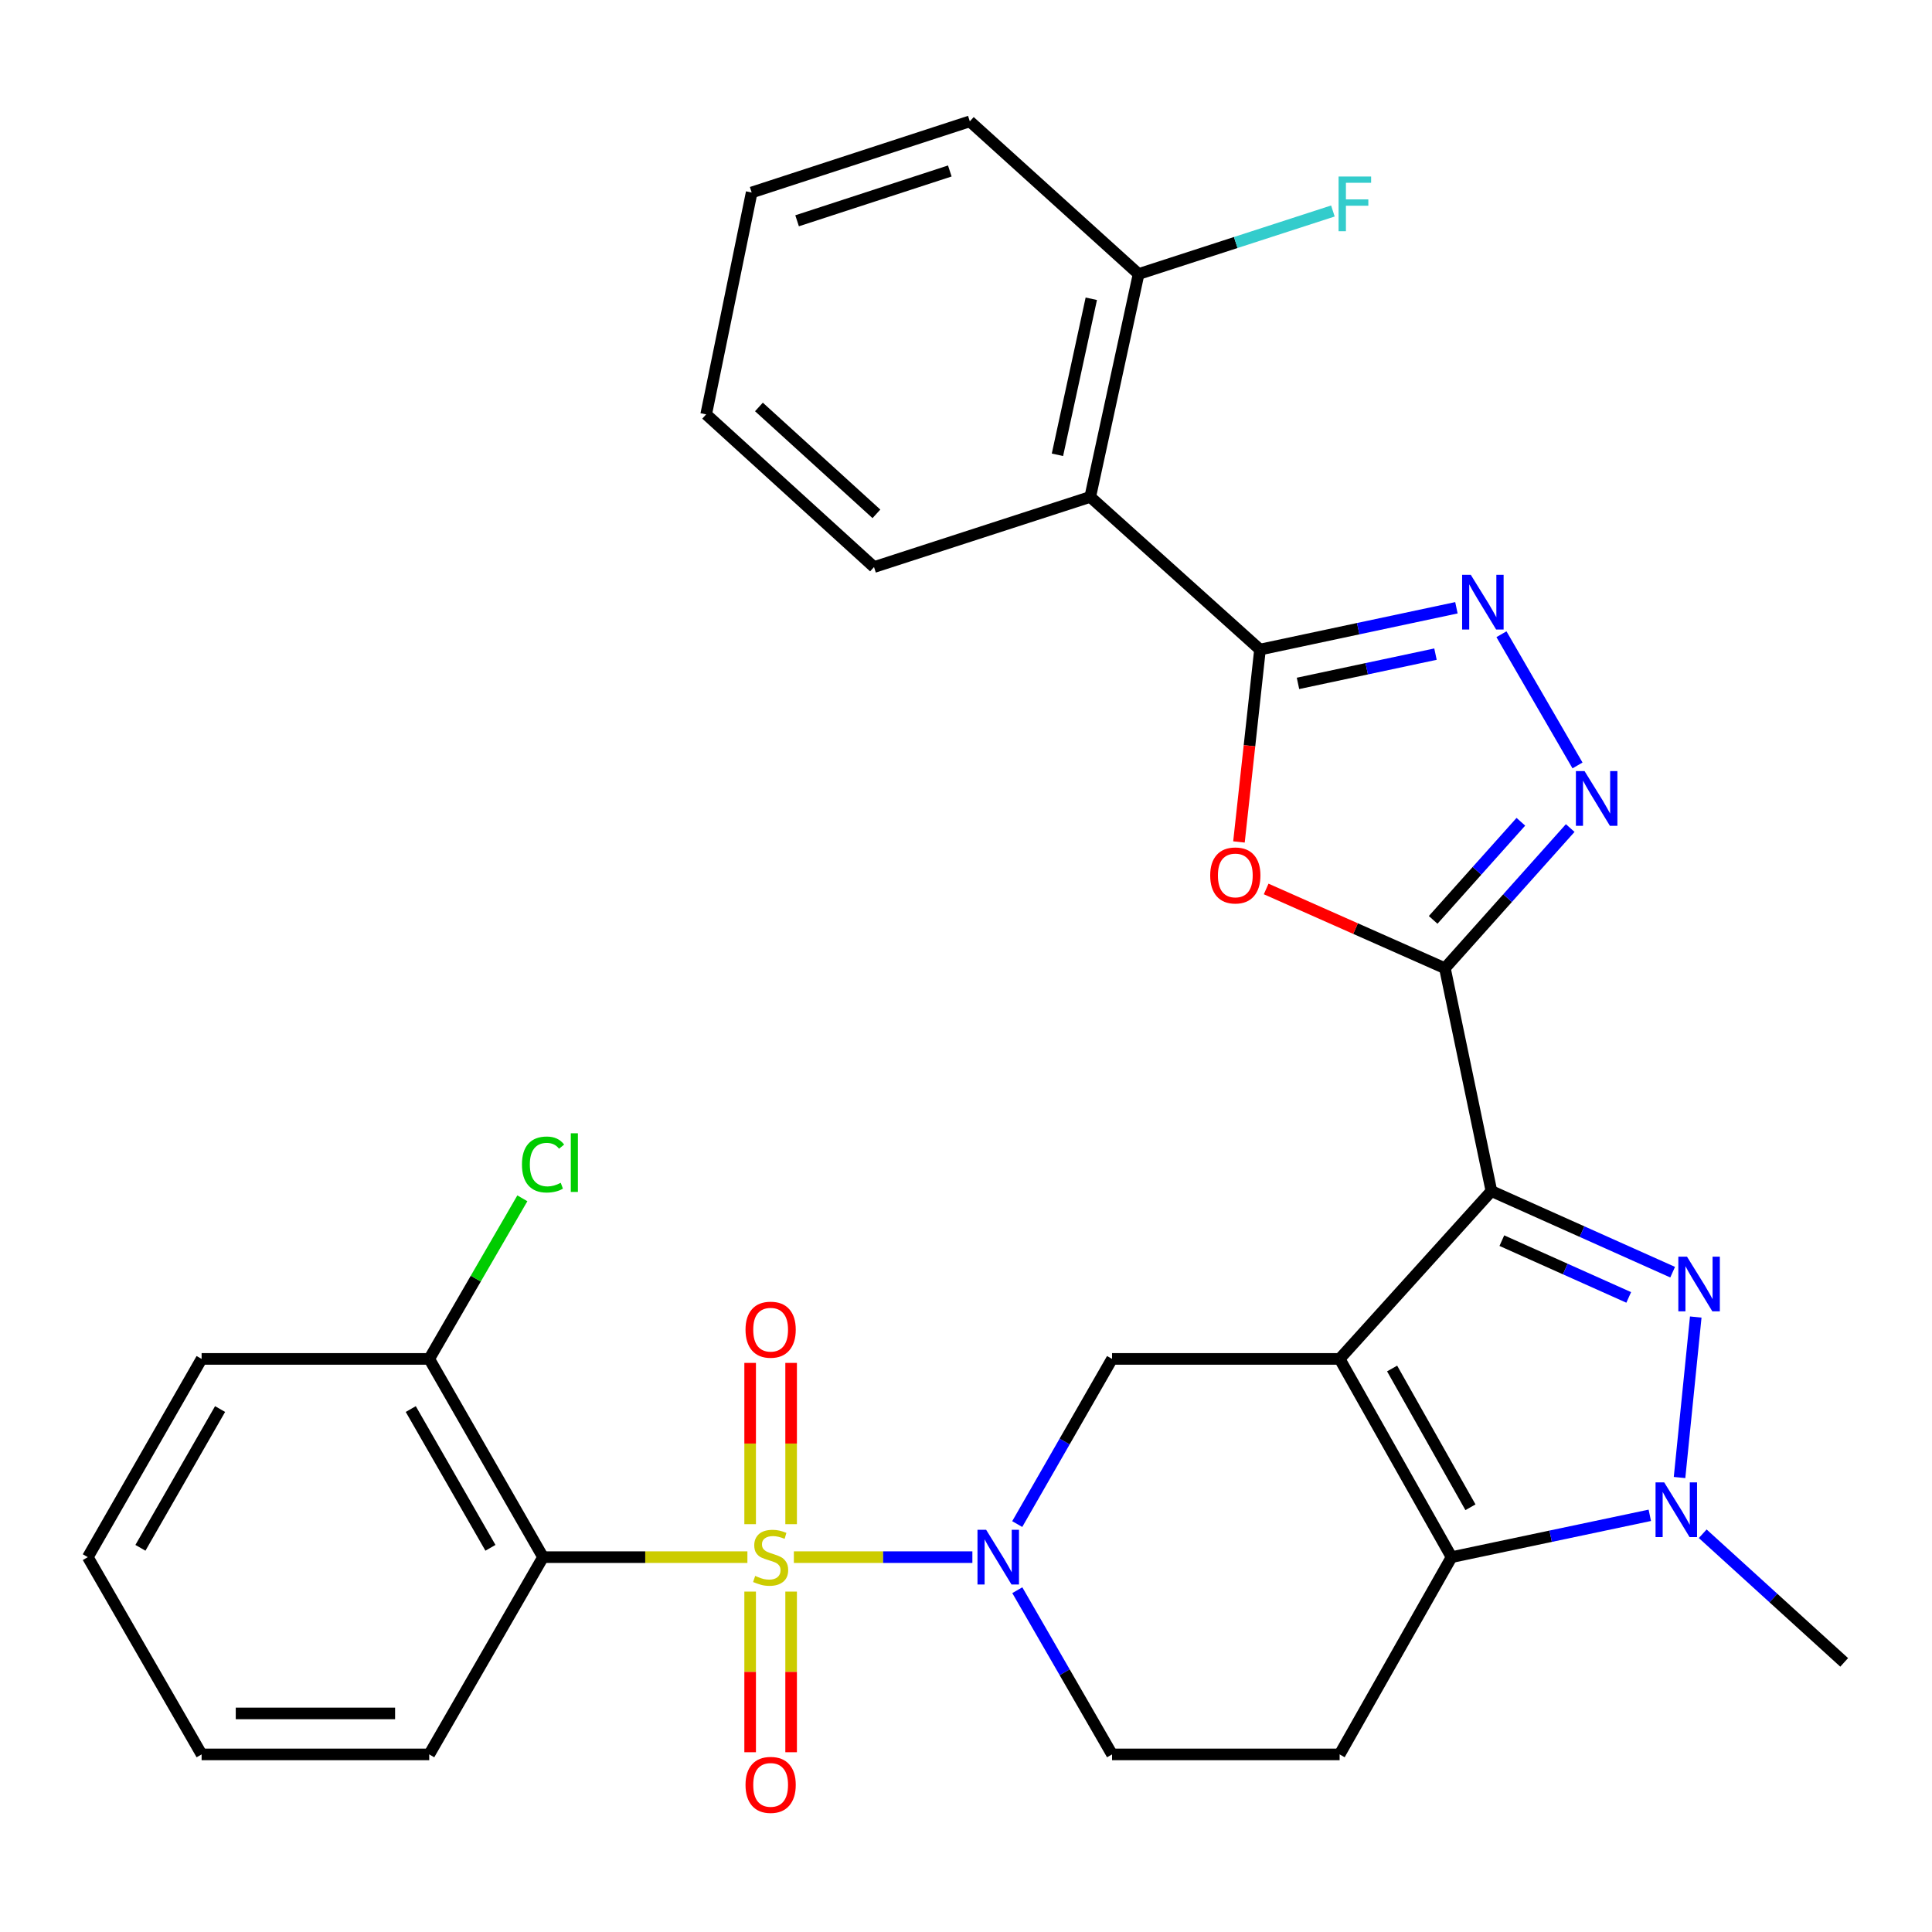 <?xml version='1.0' encoding='iso-8859-1'?>
<svg version='1.1' baseProfile='full'
              xmlns='http://www.w3.org/2000/svg'
                      xmlns:rdkit='http://www.rdkit.org/xml'
                      xmlns:xlink='http://www.w3.org/1999/xlink'
                  xml:space='preserve'
width='1000px' height='1000px' viewBox='0 0 1000 1000'>
<!-- END OF HEADER -->
<rect style='opacity:1.0;fill:#FFFFFF;stroke:none' width='1000' height='1000' x='0' y='0'> </rect>
<path class='bond-5' d='M 410.904,805.977 L 457.103,805.977' style='fill:none;fill-rule:evenodd;stroke:#CCCC00;stroke-width:6px;stroke-linecap:butt;stroke-linejoin:miter;stroke-opacity:1' />
<path class='bond-5' d='M 457.103,805.977 L 503.302,805.977' style='fill:none;fill-rule:evenodd;stroke:#0000FF;stroke-width:6px;stroke-linecap:butt;stroke-linejoin:miter;stroke-opacity:1' />
<path class='bond-10' d='M 386.854,805.977 L 333.968,805.977' style='fill:none;fill-rule:evenodd;stroke:#CCCC00;stroke-width:6px;stroke-linecap:butt;stroke-linejoin:miter;stroke-opacity:1' />
<path class='bond-10' d='M 333.968,805.977 L 281.082,805.977' style='fill:none;fill-rule:evenodd;stroke:#000000;stroke-width:6px;stroke-linecap:butt;stroke-linejoin:miter;stroke-opacity:1' />
<path class='bond-15' d='M 388.273,823.801 L 388.273,865.377' style='fill:none;fill-rule:evenodd;stroke:#CCCC00;stroke-width:6px;stroke-linecap:butt;stroke-linejoin:miter;stroke-opacity:1' />
<path class='bond-15' d='M 388.273,865.377 L 388.273,906.953' style='fill:none;fill-rule:evenodd;stroke:#FF0000;stroke-width:6px;stroke-linecap:butt;stroke-linejoin:miter;stroke-opacity:1' />
<path class='bond-15' d='M 409.485,823.801 L 409.485,865.377' style='fill:none;fill-rule:evenodd;stroke:#CCCC00;stroke-width:6px;stroke-linecap:butt;stroke-linejoin:miter;stroke-opacity:1' />
<path class='bond-15' d='M 409.485,865.377 L 409.485,906.953' style='fill:none;fill-rule:evenodd;stroke:#FF0000;stroke-width:6px;stroke-linecap:butt;stroke-linejoin:miter;stroke-opacity:1' />
<path class='bond-16' d='M 409.485,788.911 L 409.485,747.173' style='fill:none;fill-rule:evenodd;stroke:#CCCC00;stroke-width:6px;stroke-linecap:butt;stroke-linejoin:miter;stroke-opacity:1' />
<path class='bond-16' d='M 409.485,747.173 L 409.485,705.436' style='fill:none;fill-rule:evenodd;stroke:#FF0000;stroke-width:6px;stroke-linecap:butt;stroke-linejoin:miter;stroke-opacity:1' />
<path class='bond-16' d='M 388.273,788.911 L 388.273,747.173' style='fill:none;fill-rule:evenodd;stroke:#CCCC00;stroke-width:6px;stroke-linecap:butt;stroke-linejoin:miter;stroke-opacity:1' />
<path class='bond-16' d='M 388.273,747.173 L 388.273,705.436' style='fill:none;fill-rule:evenodd;stroke:#FF0000;stroke-width:6px;stroke-linecap:butt;stroke-linejoin:miter;stroke-opacity:1' />
<path class='bond-0' d='M 693.393,703.37 L 575.597,703.37' style='fill:none;fill-rule:evenodd;stroke:#000000;stroke-width:6px;stroke-linecap:butt;stroke-linejoin:miter;stroke-opacity:1' />
<path class='bond-1' d='M 693.393,703.37 L 771.947,616.496' style='fill:none;fill-rule:evenodd;stroke:#000000;stroke-width:6px;stroke-linecap:butt;stroke-linejoin:miter;stroke-opacity:1' />
<path class='bond-32' d='M 693.393,703.37 L 751.325,805.977' style='fill:none;fill-rule:evenodd;stroke:#000000;stroke-width:6px;stroke-linecap:butt;stroke-linejoin:miter;stroke-opacity:1' />
<path class='bond-32' d='M 720.554,708.332 L 761.106,780.157' style='fill:none;fill-rule:evenodd;stroke:#000000;stroke-width:6px;stroke-linecap:butt;stroke-linejoin:miter;stroke-opacity:1' />
<path class='bond-2' d='M 771.947,616.496 L 818.853,637.486' style='fill:none;fill-rule:evenodd;stroke:#000000;stroke-width:6px;stroke-linecap:butt;stroke-linejoin:miter;stroke-opacity:1' />
<path class='bond-2' d='M 818.853,637.486 L 865.76,658.476' style='fill:none;fill-rule:evenodd;stroke:#0000FF;stroke-width:6px;stroke-linecap:butt;stroke-linejoin:miter;stroke-opacity:1' />
<path class='bond-2' d='M 777.355,642.155 L 810.189,656.848' style='fill:none;fill-rule:evenodd;stroke:#000000;stroke-width:6px;stroke-linecap:butt;stroke-linejoin:miter;stroke-opacity:1' />
<path class='bond-2' d='M 810.189,656.848 L 843.024,671.541' style='fill:none;fill-rule:evenodd;stroke:#0000FF;stroke-width:6px;stroke-linecap:butt;stroke-linejoin:miter;stroke-opacity:1' />
<path class='bond-3' d='M 771.947,616.496 L 747.884,501.151' style='fill:none;fill-rule:evenodd;stroke:#000000;stroke-width:6px;stroke-linecap:butt;stroke-linejoin:miter;stroke-opacity:1' />
<path class='bond-33' d='M 877.718,681.695 L 869.33,764.764' style='fill:none;fill-rule:evenodd;stroke:#0000FF;stroke-width:6px;stroke-linecap:butt;stroke-linejoin:miter;stroke-opacity:1' />
<path class='bond-8' d='M 747.884,501.151 L 701.624,480.639' style='fill:none;fill-rule:evenodd;stroke:#000000;stroke-width:6px;stroke-linecap:butt;stroke-linejoin:miter;stroke-opacity:1' />
<path class='bond-8' d='M 701.624,480.639 L 655.364,460.127' style='fill:none;fill-rule:evenodd;stroke:#FF0000;stroke-width:6px;stroke-linecap:butt;stroke-linejoin:miter;stroke-opacity:1' />
<path class='bond-9' d='M 747.884,501.151 L 780.312,464.874' style='fill:none;fill-rule:evenodd;stroke:#000000;stroke-width:6px;stroke-linecap:butt;stroke-linejoin:miter;stroke-opacity:1' />
<path class='bond-9' d='M 780.312,464.874 L 812.74,428.598' style='fill:none;fill-rule:evenodd;stroke:#0000FF;stroke-width:6px;stroke-linecap:butt;stroke-linejoin:miter;stroke-opacity:1' />
<path class='bond-9' d='M 741.798,476.131 L 764.497,450.738' style='fill:none;fill-rule:evenodd;stroke:#000000;stroke-width:6px;stroke-linecap:butt;stroke-linejoin:miter;stroke-opacity:1' />
<path class='bond-9' d='M 764.497,450.738 L 787.197,425.344' style='fill:none;fill-rule:evenodd;stroke:#0000FF;stroke-width:6px;stroke-linecap:butt;stroke-linejoin:miter;stroke-opacity:1' />
<path class='bond-4' d='M 751.325,805.977 L 693.393,908.076' style='fill:none;fill-rule:evenodd;stroke:#000000;stroke-width:6px;stroke-linecap:butt;stroke-linejoin:miter;stroke-opacity:1' />
<path class='bond-6' d='M 751.325,805.977 L 802.63,795.15' style='fill:none;fill-rule:evenodd;stroke:#000000;stroke-width:6px;stroke-linecap:butt;stroke-linejoin:miter;stroke-opacity:1' />
<path class='bond-6' d='M 802.63,795.15 L 853.936,784.323' style='fill:none;fill-rule:evenodd;stroke:#0000FF;stroke-width:6px;stroke-linecap:butt;stroke-linejoin:miter;stroke-opacity:1' />
<path class='bond-12' d='M 526.515,788.859 L 551.056,746.114' style='fill:none;fill-rule:evenodd;stroke:#0000FF;stroke-width:6px;stroke-linecap:butt;stroke-linejoin:miter;stroke-opacity:1' />
<path class='bond-12' d='M 551.056,746.114 L 575.597,703.37' style='fill:none;fill-rule:evenodd;stroke:#000000;stroke-width:6px;stroke-linecap:butt;stroke-linejoin:miter;stroke-opacity:1' />
<path class='bond-17' d='M 526.557,823.083 L 551.077,865.58' style='fill:none;fill-rule:evenodd;stroke:#0000FF;stroke-width:6px;stroke-linecap:butt;stroke-linejoin:miter;stroke-opacity:1' />
<path class='bond-17' d='M 551.077,865.58 L 575.597,908.076' style='fill:none;fill-rule:evenodd;stroke:#000000;stroke-width:6px;stroke-linecap:butt;stroke-linejoin:miter;stroke-opacity:1' />
<path class='bond-20' d='M 881.324,793.865 L 917.935,827.154' style='fill:none;fill-rule:evenodd;stroke:#0000FF;stroke-width:6px;stroke-linecap:butt;stroke-linejoin:miter;stroke-opacity:1' />
<path class='bond-20' d='M 917.935,827.154 L 954.545,860.444' style='fill:none;fill-rule:evenodd;stroke:#000000;stroke-width:6px;stroke-linecap:butt;stroke-linejoin:miter;stroke-opacity:1' />
<path class='bond-7' d='M 652.171,336.217 L 646.728,386.003' style='fill:none;fill-rule:evenodd;stroke:#000000;stroke-width:6px;stroke-linecap:butt;stroke-linejoin:miter;stroke-opacity:1' />
<path class='bond-7' d='M 646.728,386.003 L 641.284,435.789' style='fill:none;fill-rule:evenodd;stroke:#FF0000;stroke-width:6px;stroke-linecap:butt;stroke-linejoin:miter;stroke-opacity:1' />
<path class='bond-13' d='M 652.171,336.217 L 564.307,257.203' style='fill:none;fill-rule:evenodd;stroke:#000000;stroke-width:6px;stroke-linecap:butt;stroke-linejoin:miter;stroke-opacity:1' />
<path class='bond-34' d='M 652.171,336.217 L 703.005,325.4' style='fill:none;fill-rule:evenodd;stroke:#000000;stroke-width:6px;stroke-linecap:butt;stroke-linejoin:miter;stroke-opacity:1' />
<path class='bond-34' d='M 703.005,325.4 L 753.84,314.583' style='fill:none;fill-rule:evenodd;stroke:#0000FF;stroke-width:6px;stroke-linecap:butt;stroke-linejoin:miter;stroke-opacity:1' />
<path class='bond-34' d='M 671.836,353.72 L 707.42,346.148' style='fill:none;fill-rule:evenodd;stroke:#000000;stroke-width:6px;stroke-linecap:butt;stroke-linejoin:miter;stroke-opacity:1' />
<path class='bond-34' d='M 707.42,346.148 L 743.004,338.576' style='fill:none;fill-rule:evenodd;stroke:#0000FF;stroke-width:6px;stroke-linecap:butt;stroke-linejoin:miter;stroke-opacity:1' />
<path class='bond-11' d='M 816.517,396.191 L 777.151,328.273' style='fill:none;fill-rule:evenodd;stroke:#0000FF;stroke-width:6px;stroke-linecap:butt;stroke-linejoin:miter;stroke-opacity:1' />
<path class='bond-18' d='M 281.082,805.977 L 222.172,703.37' style='fill:none;fill-rule:evenodd;stroke:#000000;stroke-width:6px;stroke-linecap:butt;stroke-linejoin:miter;stroke-opacity:1' />
<path class='bond-18' d='M 253.85,801.147 L 212.613,729.323' style='fill:none;fill-rule:evenodd;stroke:#000000;stroke-width:6px;stroke-linecap:butt;stroke-linejoin:miter;stroke-opacity:1' />
<path class='bond-23' d='M 281.082,805.977 L 222.172,908.076' style='fill:none;fill-rule:evenodd;stroke:#000000;stroke-width:6px;stroke-linecap:butt;stroke-linejoin:miter;stroke-opacity:1' />
<path class='bond-19' d='M 564.307,257.203 L 589.337,141.835' style='fill:none;fill-rule:evenodd;stroke:#000000;stroke-width:6px;stroke-linecap:butt;stroke-linejoin:miter;stroke-opacity:1' />
<path class='bond-19' d='M 547.332,235.401 L 564.853,154.643' style='fill:none;fill-rule:evenodd;stroke:#000000;stroke-width:6px;stroke-linecap:butt;stroke-linejoin:miter;stroke-opacity:1' />
<path class='bond-24' d='M 564.307,257.203 L 452.391,293.511' style='fill:none;fill-rule:evenodd;stroke:#000000;stroke-width:6px;stroke-linecap:butt;stroke-linejoin:miter;stroke-opacity:1' />
<path class='bond-14' d='M 693.393,908.076 L 575.597,908.076' style='fill:none;fill-rule:evenodd;stroke:#000000;stroke-width:6px;stroke-linecap:butt;stroke-linejoin:miter;stroke-opacity:1' />
<path class='bond-21' d='M 222.172,703.37 L 246.271,661.806' style='fill:none;fill-rule:evenodd;stroke:#000000;stroke-width:6px;stroke-linecap:butt;stroke-linejoin:miter;stroke-opacity:1' />
<path class='bond-21' d='M 246.271,661.806 L 270.37,620.242' style='fill:none;fill-rule:evenodd;stroke:#00CC00;stroke-width:6px;stroke-linecap:butt;stroke-linejoin:miter;stroke-opacity:1' />
<path class='bond-25' d='M 222.172,703.37 L 104.353,703.37' style='fill:none;fill-rule:evenodd;stroke:#000000;stroke-width:6px;stroke-linecap:butt;stroke-linejoin:miter;stroke-opacity:1' />
<path class='bond-22' d='M 589.337,141.835 L 639.62,125.524' style='fill:none;fill-rule:evenodd;stroke:#000000;stroke-width:6px;stroke-linecap:butt;stroke-linejoin:miter;stroke-opacity:1' />
<path class='bond-22' d='M 639.62,125.524 L 689.903,109.213' style='fill:none;fill-rule:evenodd;stroke:#33CCCC;stroke-width:6px;stroke-linecap:butt;stroke-linejoin:miter;stroke-opacity:1' />
<path class='bond-26' d='M 589.337,141.835 L 501.98,62.809' style='fill:none;fill-rule:evenodd;stroke:#000000;stroke-width:6px;stroke-linecap:butt;stroke-linejoin:miter;stroke-opacity:1' />
<path class='bond-27' d='M 222.172,908.076 L 104.353,908.076' style='fill:none;fill-rule:evenodd;stroke:#000000;stroke-width:6px;stroke-linecap:butt;stroke-linejoin:miter;stroke-opacity:1' />
<path class='bond-27' d='M 204.499,886.864 L 122.026,886.864' style='fill:none;fill-rule:evenodd;stroke:#000000;stroke-width:6px;stroke-linecap:butt;stroke-linejoin:miter;stroke-opacity:1' />
<path class='bond-28' d='M 452.391,293.511 L 365.517,214.473' style='fill:none;fill-rule:evenodd;stroke:#000000;stroke-width:6px;stroke-linecap:butt;stroke-linejoin:miter;stroke-opacity:1' />
<path class='bond-28' d='M 453.635,265.965 L 392.823,210.639' style='fill:none;fill-rule:evenodd;stroke:#000000;stroke-width:6px;stroke-linecap:butt;stroke-linejoin:miter;stroke-opacity:1' />
<path class='bond-31' d='M 104.353,703.37 L 45.455,805.977' style='fill:none;fill-rule:evenodd;stroke:#000000;stroke-width:6px;stroke-linecap:butt;stroke-linejoin:miter;stroke-opacity:1' />
<path class='bond-31' d='M 113.914,729.321 L 72.686,801.146' style='fill:none;fill-rule:evenodd;stroke:#000000;stroke-width:6px;stroke-linecap:butt;stroke-linejoin:miter;stroke-opacity:1' />
<path class='bond-35' d='M 501.98,62.809 L 389.062,99.635' style='fill:none;fill-rule:evenodd;stroke:#000000;stroke-width:6px;stroke-linecap:butt;stroke-linejoin:miter;stroke-opacity:1' />
<path class='bond-35' d='M 491.619,88.499 L 412.577,114.278' style='fill:none;fill-rule:evenodd;stroke:#000000;stroke-width:6px;stroke-linecap:butt;stroke-linejoin:miter;stroke-opacity:1' />
<path class='bond-30' d='M 104.353,908.076 L 45.455,805.977' style='fill:none;fill-rule:evenodd;stroke:#000000;stroke-width:6px;stroke-linecap:butt;stroke-linejoin:miter;stroke-opacity:1' />
<path class='bond-29' d='M 365.517,214.473 L 389.062,99.635' style='fill:none;fill-rule:evenodd;stroke:#000000;stroke-width:6px;stroke-linecap:butt;stroke-linejoin:miter;stroke-opacity:1' />
<path  class='atom-0' d='M 390.879 815.697
Q 391.199 815.817, 392.519 816.377
Q 393.839 816.937, 395.279 817.297
Q 396.759 817.617, 398.199 817.617
Q 400.879 817.617, 402.439 816.337
Q 403.999 815.017, 403.999 812.737
Q 403.999 811.177, 403.199 810.217
Q 402.439 809.257, 401.239 808.737
Q 400.039 808.217, 398.039 807.617
Q 395.519 806.857, 393.999 806.137
Q 392.519 805.417, 391.439 803.897
Q 390.399 802.377, 390.399 799.817
Q 390.399 796.257, 392.799 794.057
Q 395.239 791.857, 400.039 791.857
Q 403.319 791.857, 407.039 793.417
L 406.119 796.497
Q 402.719 795.097, 400.159 795.097
Q 397.399 795.097, 395.879 796.257
Q 394.359 797.377, 394.399 799.337
Q 394.399 800.857, 395.159 801.777
Q 395.959 802.697, 397.079 803.217
Q 398.239 803.737, 400.159 804.337
Q 402.719 805.137, 404.239 805.937
Q 405.759 806.737, 406.839 808.377
Q 407.959 809.977, 407.959 812.737
Q 407.959 816.657, 405.319 818.777
Q 402.719 820.857, 398.359 820.857
Q 395.839 820.857, 393.919 820.297
Q 392.039 819.777, 389.799 818.857
L 390.879 815.697
' fill='#CCCC00'/>
<path  class='atom-3' d='M 873.184 650.44
L 882.464 665.44
Q 883.384 666.92, 884.864 669.6
Q 886.344 672.28, 886.424 672.44
L 886.424 650.44
L 890.184 650.44
L 890.184 678.76
L 886.304 678.76
L 876.344 662.36
Q 875.184 660.44, 873.944 658.24
Q 872.744 656.04, 872.384 655.36
L 872.384 678.76
L 868.704 678.76
L 868.704 650.44
L 873.184 650.44
' fill='#0000FF'/>
<path  class='atom-6' d='M 510.427 791.817
L 519.707 806.817
Q 520.627 808.297, 522.107 810.977
Q 523.587 813.657, 523.667 813.817
L 523.667 791.817
L 527.427 791.817
L 527.427 820.137
L 523.547 820.137
L 513.587 803.737
Q 512.427 801.817, 511.187 799.617
Q 509.987 797.417, 509.627 796.737
L 509.627 820.137
L 505.947 820.137
L 505.947 791.817
L 510.427 791.817
' fill='#0000FF'/>
<path  class='atom-7' d='M 861.388 767.27
L 870.668 782.27
Q 871.588 783.75, 873.068 786.43
Q 874.548 789.11, 874.628 789.27
L 874.628 767.27
L 878.388 767.27
L 878.388 795.59
L 874.508 795.59
L 864.548 779.19
Q 863.388 777.27, 862.148 775.07
Q 860.948 772.87, 860.588 772.19
L 860.588 795.59
L 856.908 795.59
L 856.908 767.27
L 861.388 767.27
' fill='#0000FF'/>
<path  class='atom-9' d='M 626.397 453.127
Q 626.397 446.327, 629.757 442.527
Q 633.117 438.727, 639.397 438.727
Q 645.677 438.727, 649.037 442.527
Q 652.397 446.327, 652.397 453.127
Q 652.397 460.007, 648.997 463.927
Q 645.597 467.807, 639.397 467.807
Q 633.157 467.807, 629.757 463.927
Q 626.397 460.047, 626.397 453.127
M 639.397 464.607
Q 643.717 464.607, 646.037 461.727
Q 648.397 458.807, 648.397 453.127
Q 648.397 447.567, 646.037 444.767
Q 643.717 441.927, 639.397 441.927
Q 635.077 441.927, 632.717 444.727
Q 630.397 447.527, 630.397 453.127
Q 630.397 458.847, 632.717 461.727
Q 635.077 464.607, 639.397 464.607
' fill='#FF0000'/>
<path  class='atom-10' d='M 820.166 399.127
L 829.446 414.127
Q 830.366 415.607, 831.846 418.287
Q 833.326 420.967, 833.406 421.127
L 833.406 399.127
L 837.166 399.127
L 837.166 427.447
L 833.286 427.447
L 823.326 411.047
Q 822.166 409.127, 820.926 406.927
Q 819.726 404.727, 819.366 404.047
L 819.366 427.447
L 815.686 427.447
L 815.686 399.127
L 820.166 399.127
' fill='#0000FF'/>
<path  class='atom-12' d='M 761.268 297.511
L 770.548 312.511
Q 771.468 313.991, 772.948 316.671
Q 774.428 319.351, 774.508 319.511
L 774.508 297.511
L 778.268 297.511
L 778.268 325.831
L 774.388 325.831
L 764.428 309.431
Q 763.268 307.511, 762.028 305.311
Q 760.828 303.111, 760.468 302.431
L 760.468 325.831
L 756.788 325.831
L 756.788 297.511
L 761.268 297.511
' fill='#0000FF'/>
<path  class='atom-16' d='M 385.879 923.853
Q 385.879 917.053, 389.239 913.253
Q 392.599 909.453, 398.879 909.453
Q 405.159 909.453, 408.519 913.253
Q 411.879 917.053, 411.879 923.853
Q 411.879 930.733, 408.479 934.653
Q 405.079 938.533, 398.879 938.533
Q 392.639 938.533, 389.239 934.653
Q 385.879 930.773, 385.879 923.853
M 398.879 935.333
Q 403.199 935.333, 405.519 932.453
Q 407.879 929.533, 407.879 923.853
Q 407.879 918.293, 405.519 915.493
Q 403.199 912.653, 398.879 912.653
Q 394.559 912.653, 392.199 915.453
Q 389.879 918.253, 389.879 923.853
Q 389.879 929.573, 392.199 932.453
Q 394.559 935.333, 398.879 935.333
' fill='#FF0000'/>
<path  class='atom-17' d='M 385.879 688.237
Q 385.879 681.437, 389.239 677.637
Q 392.599 673.837, 398.879 673.837
Q 405.159 673.837, 408.519 677.637
Q 411.879 681.437, 411.879 688.237
Q 411.879 695.117, 408.479 699.037
Q 405.079 702.917, 398.879 702.917
Q 392.639 702.917, 389.239 699.037
Q 385.879 695.157, 385.879 688.237
M 398.879 699.717
Q 403.199 699.717, 405.519 696.837
Q 407.879 693.917, 407.879 688.237
Q 407.879 682.677, 405.519 679.877
Q 403.199 677.037, 398.879 677.037
Q 394.559 677.037, 392.199 679.837
Q 389.879 682.637, 389.879 688.237
Q 389.879 693.957, 392.199 696.837
Q 394.559 699.717, 398.879 699.717
' fill='#FF0000'/>
<path  class='atom-22' d='M 270.162 602.746
Q 270.162 595.706, 273.442 592.026
Q 276.762 588.306, 283.042 588.306
Q 288.882 588.306, 292.002 592.426
L 289.362 594.586
Q 287.082 591.586, 283.042 591.586
Q 278.762 591.586, 276.482 594.466
Q 274.242 597.306, 274.242 602.746
Q 274.242 608.346, 276.562 611.226
Q 278.922 614.106, 283.482 614.106
Q 286.602 614.106, 290.242 612.226
L 291.362 615.226
Q 289.882 616.186, 287.642 616.746
Q 285.402 617.306, 282.922 617.306
Q 276.762 617.306, 273.442 613.546
Q 270.162 609.786, 270.162 602.746
' fill='#00CC00'/>
<path  class='atom-22' d='M 295.442 586.586
L 299.122 586.586
L 299.122 616.946
L 295.442 616.946
L 295.442 586.586
' fill='#00CC00'/>
<path  class='atom-23' d='M 692.845 91.367
L 709.685 91.367
L 709.685 94.607
L 696.645 94.607
L 696.645 103.207
L 708.245 103.207
L 708.245 106.487
L 696.645 106.487
L 696.645 119.687
L 692.845 119.687
L 692.845 91.367
' fill='#33CCCC'/>
</svg>
